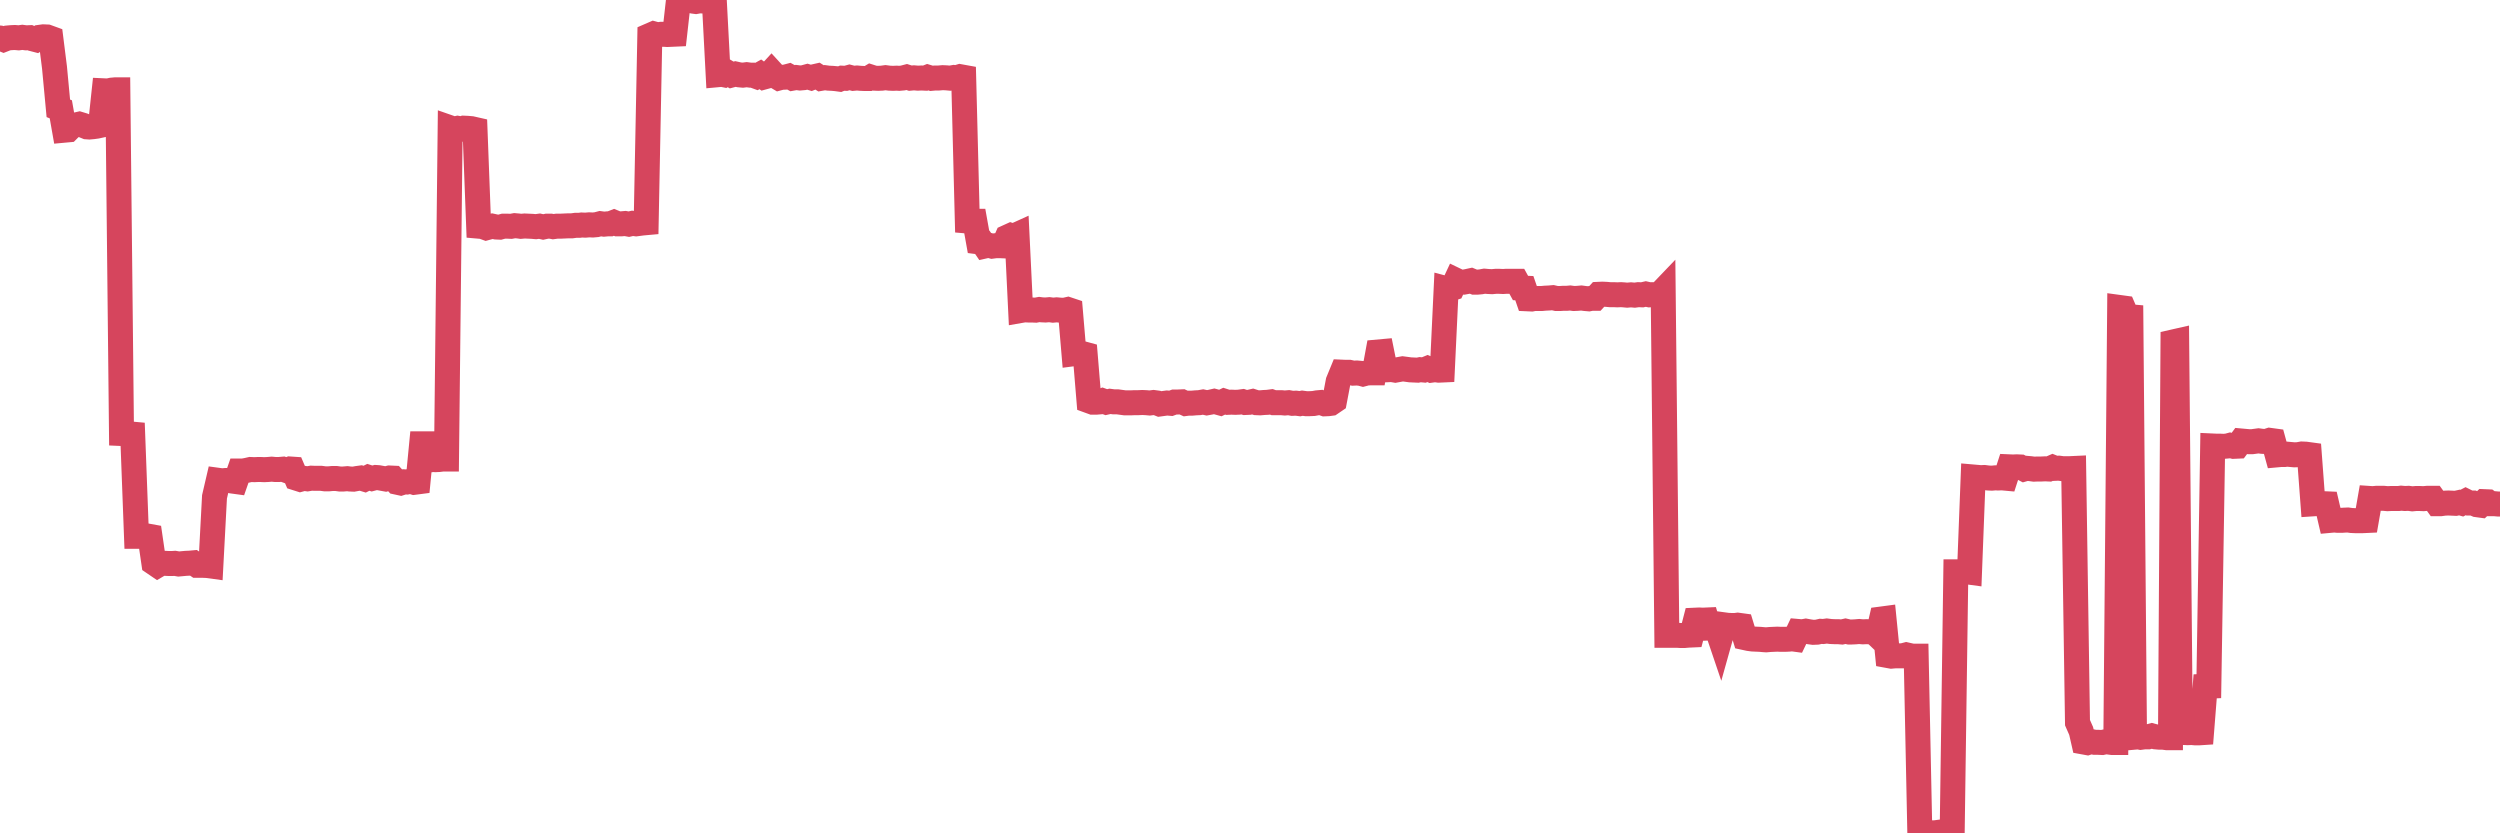 <?xml version="1.0"?><svg width="150px" height="50px" xmlns="http://www.w3.org/2000/svg" xmlns:xlink="http://www.w3.org/1999/xlink"> <polyline fill="none" stroke="#d6455d" stroke-width="1.5px" stroke-linecap="round" stroke-miterlimit="5" points="0.00,2.28 0.22,2.37 0.45,2.28 0.67,2.26 0.89,2.25 1.12,2.27 1.34,2.24 1.56,2.27 1.79,2.26 1.93,2.32 2.16,2.38 2.38,2.24 2.60,2.21 2.83,2.22 3.05,2.30 3.27,4.05 3.50,6.50 3.65,6.56 3.87,7.81 4.09,7.79 4.32,7.56 4.54,7.50 4.76,7.45 4.99,7.52 5.21,7.61 5.36,7.62 5.58,7.60 5.80,7.57 6.03,7.52 6.25,5.45 6.47,5.46 6.70,5.41 6.92,5.39 7.07,5.39 7.29,26.01 7.52,26.02 7.74,26.03 7.96,26.05 8.19,32.18 8.41,32.18 8.63,32.14 8.78,32.15 9.00,32.19 9.23,33.77 9.45,33.92 9.67,33.79 9.90,33.80 10.12,33.81 10.34,33.81 10.49,33.80 10.72,33.84 10.94,33.82 11.16,33.80 11.39,33.79 11.61,33.77 11.83,33.92 12.06,33.92 12.20,33.92 12.43,33.93 12.65,33.96 12.87,29.81 13.10,28.82 13.32,28.85 13.54,28.83 13.77,28.83 13.92,28.86 14.14,28.89 14.36,28.26 14.59,28.26 14.81,28.22 15.03,28.17 15.26,28.18 15.48,28.17 15.63,28.17 15.85,28.18 16.07,28.17 16.30,28.15 16.52,28.17 16.74,28.17 16.97,28.15 17.19,28.23 17.41,28.14 17.56,28.15 17.79,28.69 18.01,28.76 18.23,28.70 18.45,28.73 18.68,28.69 18.90,28.70 19.12,28.70 19.27,28.70 19.50,28.73 19.72,28.73 19.94,28.71 20.17,28.71 20.39,28.74 20.61,28.74 20.84,28.72 20.99,28.74 21.21,28.75 21.43,28.71 21.65,28.68 21.88,28.75 22.10,28.64 22.32,28.71 22.55,28.65 22.70,28.66 22.92,28.70 23.14,28.74 23.37,28.68 23.59,28.69 23.81,28.93 24.04,28.98 24.26,28.91 24.41,28.92 24.63,28.87 24.85,28.94 25.08,28.91 25.30,26.63 25.52,26.63 25.75,27.60 25.97,27.57 26.12,27.58 26.34,27.57 26.57,27.54 26.79,27.54 27.01,7.67 27.24,7.75 27.46,7.70 27.68,7.74 27.83,7.69 28.05,7.70 28.28,7.72 28.50,7.77 28.72,13.57 28.95,13.59 29.17,13.67 29.39,13.61 29.54,13.57 29.77,13.62 29.99,13.63 30.21,13.57 30.44,13.57 30.66,13.58 30.88,13.54 31.11,13.56 31.25,13.58 31.48,13.56 31.70,13.57 31.92,13.58 32.15,13.60 32.37,13.57 32.59,13.62 32.82,13.57 33.04,13.57 33.19,13.60 33.41,13.57 33.64,13.57 33.86,13.56 34.08,13.55 34.31,13.55 34.53,13.52 34.75,13.52 34.90,13.50 35.12,13.51 35.35,13.49 35.57,13.50 35.79,13.48 36.02,13.42 36.24,13.45 36.46,13.43 36.61,13.43 36.84,13.34 37.06,13.43 37.28,13.43 37.51,13.41 37.73,13.45 37.95,13.40 38.17,13.43 38.32,13.41 38.55,13.38 38.77,13.36 38.99,2.13 39.22,2.03 39.44,2.09 39.66,2.06 39.89,2.06 40.04,2.07 40.26,2.06 40.48,2.05 40.71,-0.00 40.93,0.01 41.15,0.01 41.37,0.01 41.60,0.07 41.75,0.09 41.97,0.05 42.19,0.06 42.42,0.02 42.64,0.09 42.86,0.08 43.09,4.48 43.31,4.46 43.46,4.49 43.68,4.37 43.90,4.50 44.13,4.44 44.35,4.49 44.57,4.51 44.80,4.48 45.02,4.51 45.17,4.51 45.39,4.59 45.62,4.46 45.84,4.62 46.06,4.56 46.29,4.31 46.51,4.55 46.73,4.68 46.88,4.64 47.10,4.63 47.33,4.57 47.55,4.69 47.77,4.65 48.00,4.68 48.22,4.66 48.44,4.60 48.67,4.67 48.82,4.61 49.04,4.56 49.26,4.70 49.49,4.66 49.71,4.69 49.93,4.70 50.16,4.72 50.38,4.75 50.53,4.69 50.75,4.70 50.97,4.64 51.20,4.70 51.42,4.68 51.64,4.70 51.87,4.71 52.09,4.71 52.24,4.62 52.46,4.69 52.69,4.70 52.91,4.69 53.13,4.66 53.36,4.69 53.58,4.70 53.80,4.69 53.95,4.70 54.17,4.68 54.40,4.62 54.62,4.69 54.84,4.67 55.07,4.69 55.29,4.68 55.51,4.69 55.66,4.63 55.89,4.70 56.11,4.68 56.33,4.68 56.56,4.66 56.78,4.67 57.00,4.69 57.23,4.65 57.37,4.67 57.60,4.60 57.82,4.64 58.04,13.26 58.27,13.28 58.49,13.28 58.71,14.51 58.94,14.54 59.09,14.76 59.31,14.71 59.53,14.77 59.76,14.74 59.98,14.74 60.20,14.75 60.43,14.23 60.65,14.13 60.80,14.18 61.02,14.08 61.24,18.63 61.47,18.59 61.69,18.60 61.91,18.60 62.14,18.61 62.36,18.57 62.51,18.59 62.73,18.60 62.96,18.58 63.18,18.61 63.40,18.59 63.62,18.61 63.85,18.62 64.07,18.57 64.22,18.62 64.44,21.22 64.67,21.19 64.89,21.20 65.11,21.26 65.34,24.05 65.56,24.13 65.78,24.13 66.01,24.11 66.16,24.05 66.38,24.13 66.60,24.08 66.82,24.11 67.05,24.11 67.27,24.14 67.49,24.17 67.72,24.17 67.87,24.17 68.09,24.16 68.31,24.16 68.54,24.15 68.76,24.16 68.98,24.18 69.21,24.15 69.43,24.18 69.58,24.24 69.80,24.21 70.02,24.18 70.25,24.20 70.47,24.12 70.69,24.12 70.92,24.11 71.14,24.21 71.29,24.19 71.51,24.19 71.74,24.17 71.96,24.16 72.18,24.12 72.41,24.17 72.63,24.13 72.85,24.08 73.00,24.12 73.22,24.18 73.45,24.07 73.67,24.14 73.89,24.13 74.12,24.14 74.34,24.13 74.56,24.10 74.71,24.15 74.94,24.14 75.16,24.09 75.38,24.16 75.61,24.17 75.83,24.15 76.05,24.14 76.28,24.11 76.42,24.16 76.65,24.16 76.87,24.16 77.09,24.18 77.32,24.16 77.54,24.20 77.76,24.19 77.99,24.22 78.14,24.19 78.36,24.22 78.58,24.22 78.81,24.21 79.03,24.17 79.25,24.15 79.48,24.23 79.70,24.22 79.85,24.20 80.07,24.05 80.29,22.89 80.52,22.33 80.74,22.34 80.96,22.34 81.19,22.39 81.41,22.38 81.63,22.40 81.78,22.44 82.01,22.38 82.23,22.37 82.45,22.37 82.68,21.12 82.90,21.10 83.12,22.19 83.34,22.18 83.49,22.17 83.72,22.21 83.94,22.17 84.16,22.13 84.39,22.16 84.61,22.19 84.83,22.20 85.06,22.21 85.21,22.18 85.43,22.20 85.65,22.11 85.88,22.21 86.10,22.18 86.32,22.21 86.54,22.20 86.77,17.32 86.92,17.36 87.14,17.29 87.36,16.82 87.59,16.93 87.81,16.93 88.03,16.89 88.26,16.84 88.48,16.93 88.63,16.93 88.85,16.91 89.07,16.87 89.30,16.89 89.52,16.90 89.74,16.88 89.97,16.88 90.19,16.89 90.34,16.88 90.56,16.88 90.79,16.88 91.01,16.88 91.23,17.28 91.46,17.29 91.68,17.93 91.90,17.94 92.05,17.91 92.27,17.91 92.50,17.91 92.72,17.89 92.94,17.88 93.17,17.86 93.39,17.91 93.61,17.91 93.76,17.90 93.99,17.90 94.21,17.88 94.43,17.91 94.66,17.90 94.88,17.88 95.10,17.91 95.33,17.93 95.47,17.90 95.70,17.90 95.92,17.66 96.14,17.65 96.37,17.66 96.59,17.68 96.81,17.68 97.04,17.69 97.26,17.68 97.41,17.69 97.63,17.71 97.86,17.69 98.08,17.71 98.30,17.68 98.53,17.69 98.75,17.64 98.97,17.69 99.12,17.68 99.34,17.68 99.57,17.66 99.79,17.43 100.01,38.12 100.24,38.12 100.46,38.12 100.68,38.12 100.83,38.13 101.06,38.13 101.28,38.11 101.50,38.10 101.73,37.21 101.95,37.20 102.17,37.21 102.40,37.20 102.54,37.68 102.77,37.67 102.99,37.66 103.21,38.31 103.44,37.49 103.66,37.52 103.88,37.53 104.11,37.53 104.26,37.51 104.48,37.54 104.70,38.26 104.93,38.31 105.15,38.34 105.37,38.35 105.60,38.36 105.82,38.38 105.97,38.39 106.19,38.37 106.41,38.36 106.64,38.35 106.86,38.36 107.08,38.36 107.31,38.35 107.53,38.33 107.68,38.35 107.90,37.89 108.13,37.91 108.35,37.87 108.57,37.91 108.79,37.94 109.02,37.93 109.24,37.88 109.39,37.89 109.61,37.86 109.84,37.89 110.06,37.90 110.28,37.90 110.51,37.92 110.73,37.87 110.95,37.92 111.10,37.92 111.32,37.91 111.55,37.89 111.77,37.91 111.99,37.90 112.22,37.91 112.44,37.93 112.66,38.14 112.89,37.14 113.04,37.12 113.26,39.33 113.48,39.37 113.71,39.35 113.93,39.35 114.15,39.35 114.38,39.29 114.60,39.34 114.75,39.37 114.97,39.37 115.19,49.98 115.42,50.00 115.64,49.99 115.86,49.97 116.09,49.97 116.31,49.94 116.46,49.99 116.68,49.98 116.91,49.93 117.13,50.00 117.35,34.31 117.58,34.31 117.80,34.23 118.02,34.31 118.17,34.33 118.39,28.62 118.62,28.64 118.84,28.66 119.06,28.65 119.29,28.68 119.51,28.69 119.73,28.67 119.88,28.68 120.11,28.67 120.33,28.69 120.55,28.01 120.78,28.02 121.00,28.01 121.22,28.02 121.45,28.14 121.59,28.10 121.82,28.12 122.04,28.15 122.26,28.14 122.49,28.14 122.71,28.13 122.93,28.14 123.16,28.04 123.31,28.10 123.53,28.09 123.75,28.12 123.98,28.12 124.20,28.12 124.42,28.11 124.65,43.36 124.87,43.86 125.02,44.52 125.24,44.56 125.46,44.49 125.69,44.54 125.91,44.54 126.13,44.55 126.36,44.50 126.58,44.53 126.73,44.55 126.95,44.55 127.18,18.45 127.40,18.48 127.62,18.99 127.85,19.01 128.07,44.23 128.29,44.21 128.44,44.24 128.66,44.21 128.89,44.21 129.11,44.15 129.33,44.21 129.56,44.23 129.78,44.23 130.00,44.26 130.23,44.26 130.38,20.52 130.60,20.47 130.82,43.95 131.04,43.95 131.27,43.96 131.49,43.95 131.71,43.97 131.94,43.97 132.09,43.96 132.31,41.18 132.53,41.17 132.76,26.76 132.98,26.77 133.20,26.77 133.43,26.78 133.65,26.76 133.80,26.72 134.02,26.78 134.24,26.77 134.47,26.46 134.69,26.48 134.91,26.50 135.14,26.50 135.36,26.47 135.51,26.45 135.73,26.48 135.96,26.49 136.18,26.42 136.40,26.45 136.63,27.29 136.85,27.27 137.07,27.27 137.22,27.25 137.44,27.27 137.67,27.29 137.89,27.28 138.11,27.24 138.34,27.25 138.56,27.28 138.78,30.23 138.93,30.22 139.16,30.21 139.38,30.22 139.60,30.23 139.83,31.22 140.05,31.20 140.27,31.22 140.50,31.22 140.64,31.21 140.87,31.20 141.09,31.23 141.31,31.24 141.54,31.24 141.76,31.24 141.98,31.23 142.21,29.91 142.36,29.92 142.58,29.90 142.80,29.90 143.03,29.90 143.25,29.92 143.47,29.91 143.70,29.91 143.92,29.91 144.07,29.89 144.29,29.91 144.51,29.90 144.74,29.93 144.96,29.91 145.18,29.91 145.41,29.92 145.63,29.90 145.85,29.90 146.00,29.90 146.23,30.22 146.45,30.22 146.67,30.19 146.90,30.18 147.12,30.19 147.34,30.20 147.57,30.15 147.71,30.19 147.94,30.07 148.16,30.18 148.38,30.18 148.61,30.28 148.83,30.31 149.05,30.10 149.28,30.11 149.43,30.22 149.65,30.22 149.87,30.24 150.00,30.24 "/></svg>